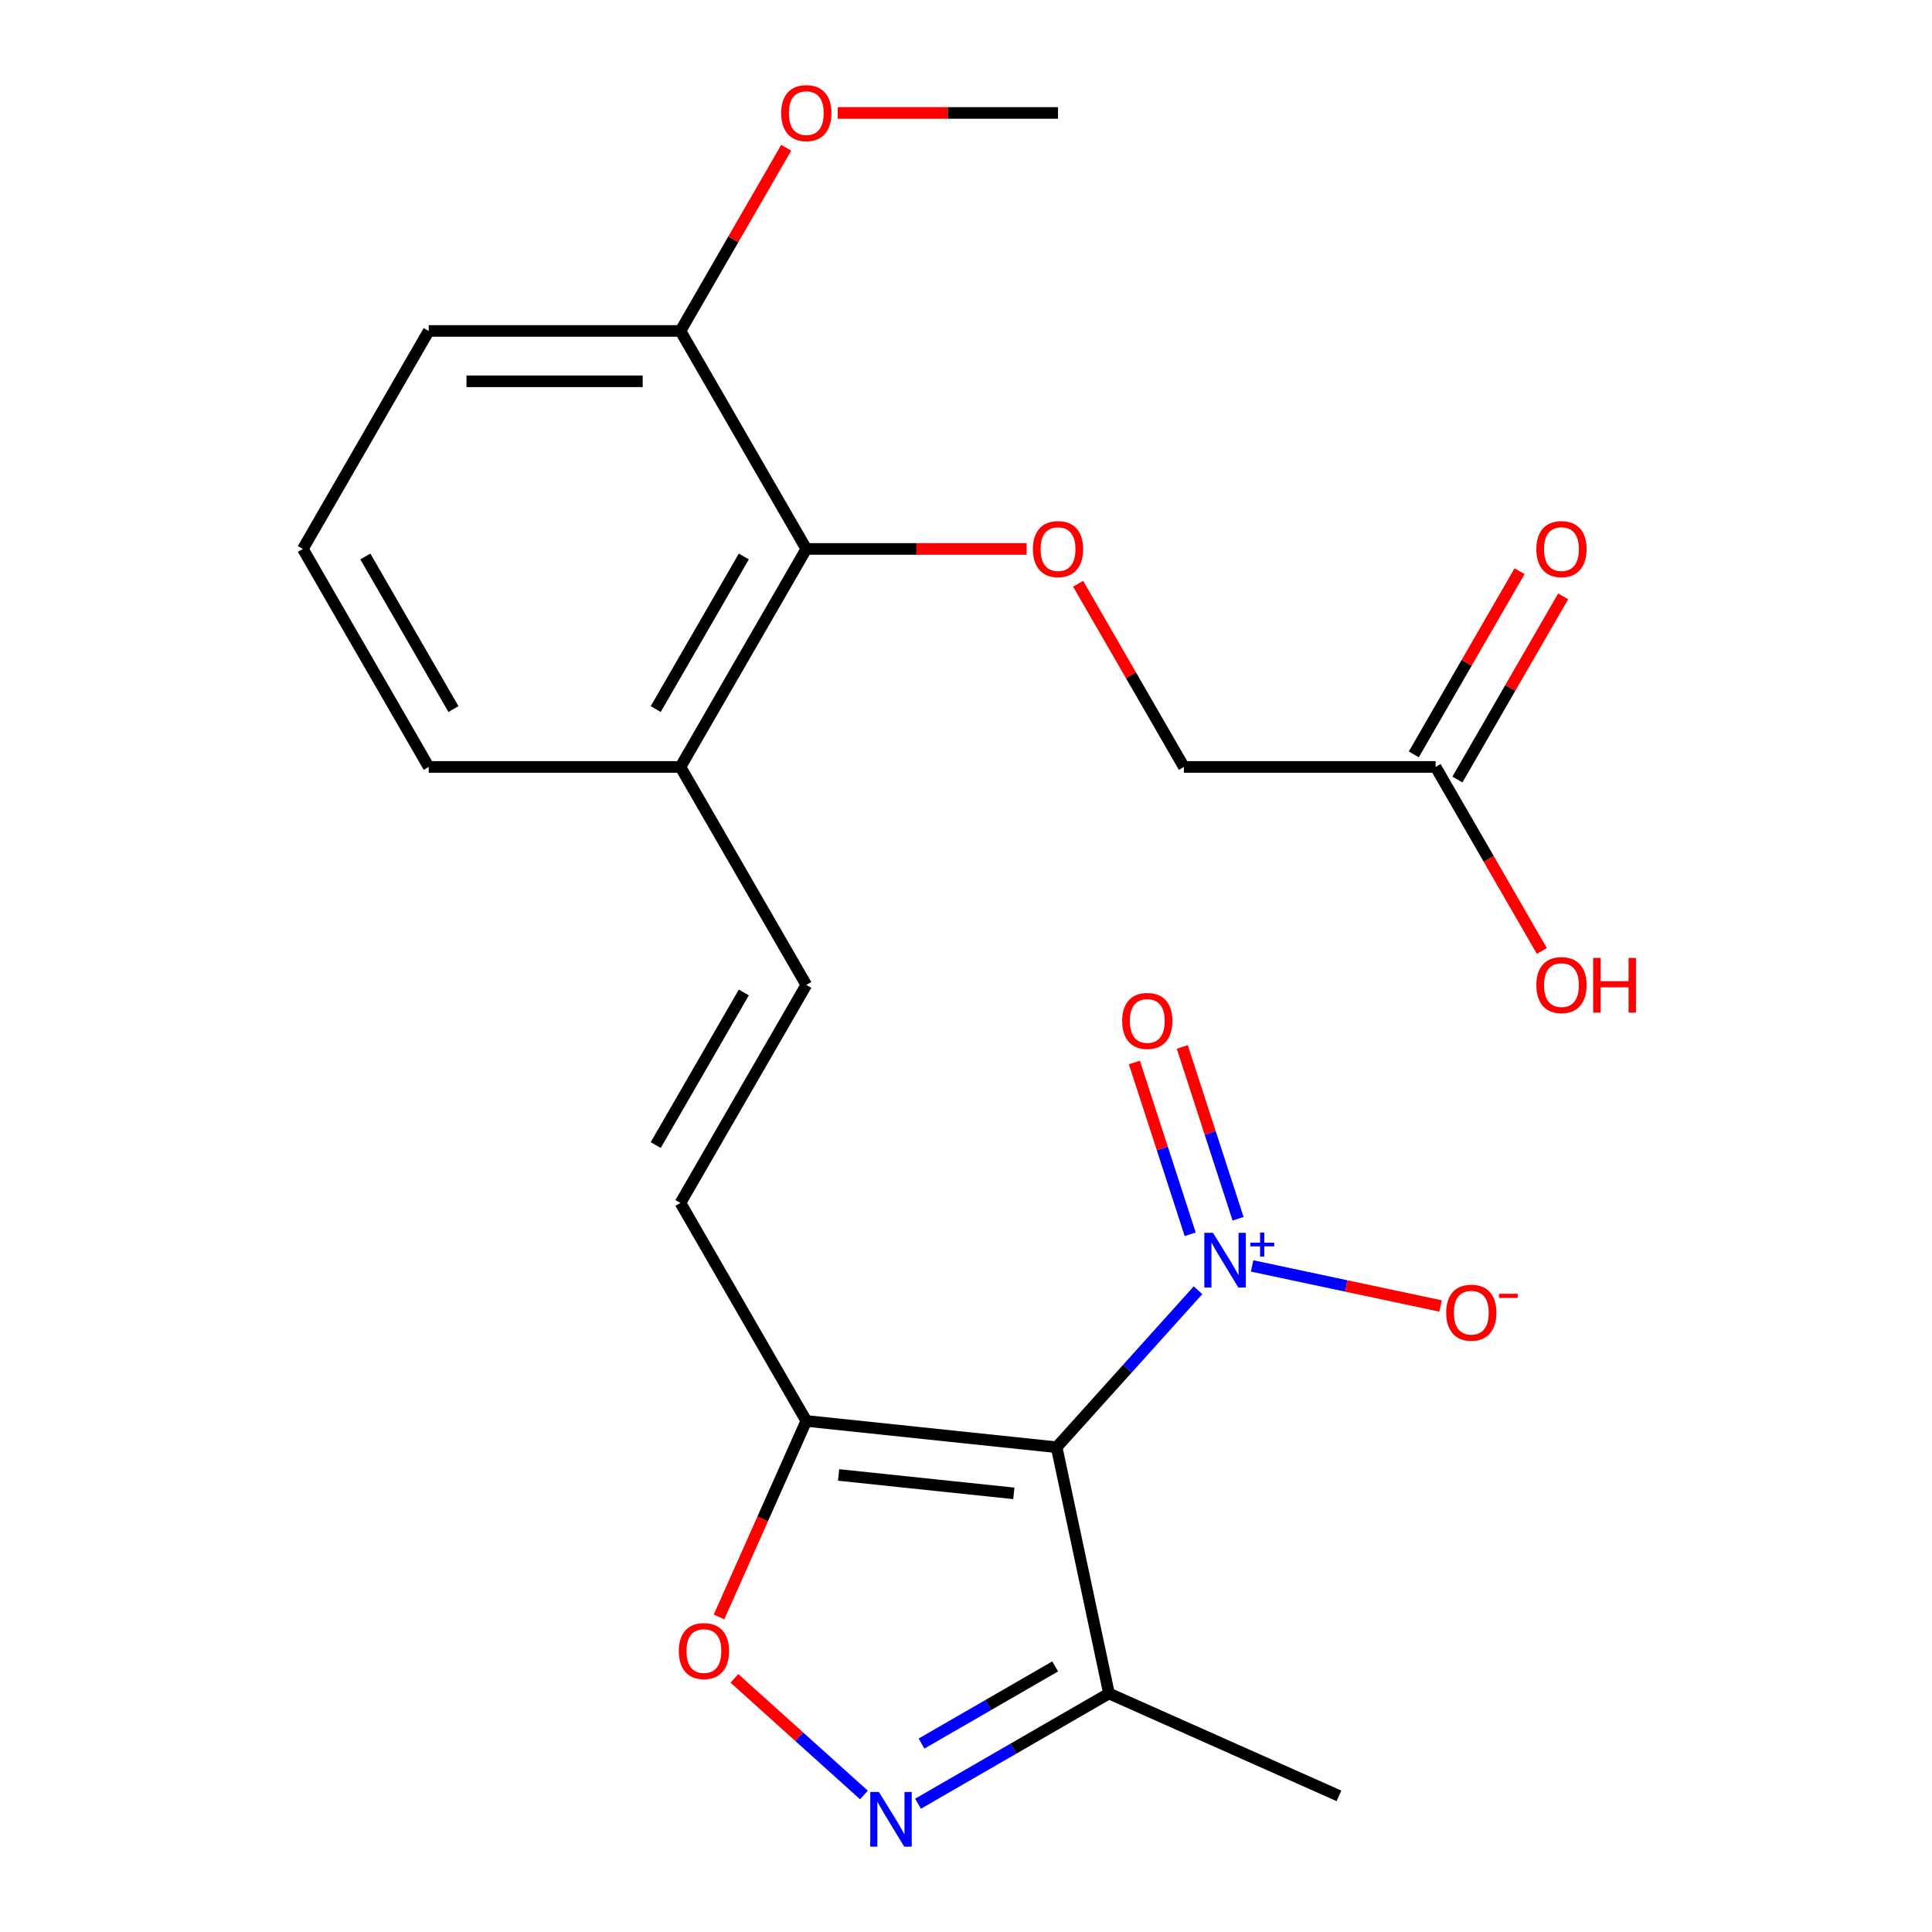 <?xml version='1.0' encoding='iso-8859-1'?>
<svg version='1.1' baseProfile='full'
              xmlns='http://www.w3.org/2000/svg'
                      xmlns:rdkit='http://www.rdkit.org/xml'
                      xmlns:xlink='http://www.w3.org/1999/xlink'
                  xml:space='preserve'
width='1000px' height='1000px' viewBox='0 0 1000 1000'>
<!-- END OF HEADER -->
<rect style='opacity:1.0;fill:#FFFFFF;stroke:none' width='1000' height='1000' x='0' y='0'> </rect>
<path class='bond-0' d='M 546.918,749.094 L 583.511,708.454' style='fill:none;fill-rule:evenodd;stroke:#000000;stroke-width:6px;stroke-linecap:butt;stroke-linejoin:miter;stroke-opacity:1' />
<path class='bond-0' d='M 583.511,708.454 L 620.103,667.814' style='fill:none;fill-rule:evenodd;stroke:#0000FF;stroke-width:6px;stroke-linecap:butt;stroke-linejoin:miter;stroke-opacity:1' />
<path class='bond-1' d='M 546.918,749.094 L 417.341,735.474' style='fill:none;fill-rule:evenodd;stroke:#000000;stroke-width:6px;stroke-linecap:butt;stroke-linejoin:miter;stroke-opacity:1' />
<path class='bond-1' d='M 524.758,772.966 L 434.054,763.433' style='fill:none;fill-rule:evenodd;stroke:#000000;stroke-width:6px;stroke-linecap:butt;stroke-linejoin:miter;stroke-opacity:1' />
<path class='bond-3' d='M 546.918,749.094 L 574.007,876.537' style='fill:none;fill-rule:evenodd;stroke:#000000;stroke-width:6px;stroke-linecap:butt;stroke-linejoin:miter;stroke-opacity:1' />
<path class='bond-9' d='M 648.097,655.244 L 696.871,665.611' style='fill:none;fill-rule:evenodd;stroke:#0000FF;stroke-width:6px;stroke-linecap:butt;stroke-linejoin:miter;stroke-opacity:1' />
<path class='bond-9' d='M 696.871,665.611 L 745.644,675.978' style='fill:none;fill-rule:evenodd;stroke:#FF0000;stroke-width:6px;stroke-linecap:butt;stroke-linejoin:miter;stroke-opacity:1' />
<path class='bond-10' d='M 640.832,630.825 L 626.383,586.356' style='fill:none;fill-rule:evenodd;stroke:#0000FF;stroke-width:6px;stroke-linecap:butt;stroke-linejoin:miter;stroke-opacity:1' />
<path class='bond-10' d='M 626.383,586.356 L 611.935,541.888' style='fill:none;fill-rule:evenodd;stroke:#FF0000;stroke-width:6px;stroke-linecap:butt;stroke-linejoin:miter;stroke-opacity:1' />
<path class='bond-10' d='M 616.049,638.877 L 601.601,594.409' style='fill:none;fill-rule:evenodd;stroke:#0000FF;stroke-width:6px;stroke-linecap:butt;stroke-linejoin:miter;stroke-opacity:1' />
<path class='bond-10' d='M 601.601,594.409 L 587.152,549.94' style='fill:none;fill-rule:evenodd;stroke:#FF0000;stroke-width:6px;stroke-linecap:butt;stroke-linejoin:miter;stroke-opacity:1' />
<path class='bond-4' d='M 417.341,735.474 L 394.757,786.199' style='fill:none;fill-rule:evenodd;stroke:#000000;stroke-width:6px;stroke-linecap:butt;stroke-linejoin:miter;stroke-opacity:1' />
<path class='bond-4' d='M 394.757,786.199 L 372.173,836.924' style='fill:none;fill-rule:evenodd;stroke:#FF0000;stroke-width:6px;stroke-linecap:butt;stroke-linejoin:miter;stroke-opacity:1' />
<path class='bond-5' d='M 417.341,735.474 L 352.196,622.639' style='fill:none;fill-rule:evenodd;stroke:#000000;stroke-width:6px;stroke-linecap:butt;stroke-linejoin:miter;stroke-opacity:1' />
<path class='bond-2' d='M 475.169,933.602 L 524.588,905.069' style='fill:none;fill-rule:evenodd;stroke:#0000FF;stroke-width:6px;stroke-linecap:butt;stroke-linejoin:miter;stroke-opacity:1' />
<path class='bond-2' d='M 524.588,905.069 L 574.007,876.537' style='fill:none;fill-rule:evenodd;stroke:#000000;stroke-width:6px;stroke-linecap:butt;stroke-linejoin:miter;stroke-opacity:1' />
<path class='bond-2' d='M 476.966,902.475 L 511.559,882.502' style='fill:none;fill-rule:evenodd;stroke:#0000FF;stroke-width:6px;stroke-linecap:butt;stroke-linejoin:miter;stroke-opacity:1' />
<path class='bond-2' d='M 511.559,882.502 L 546.153,862.53' style='fill:none;fill-rule:evenodd;stroke:#000000;stroke-width:6px;stroke-linecap:butt;stroke-linejoin:miter;stroke-opacity:1' />
<path class='bond-23' d='M 447.175,929.08 L 413.654,898.897' style='fill:none;fill-rule:evenodd;stroke:#0000FF;stroke-width:6px;stroke-linecap:butt;stroke-linejoin:miter;stroke-opacity:1' />
<path class='bond-23' d='M 413.654,898.897 L 380.133,868.715' style='fill:none;fill-rule:evenodd;stroke:#FF0000;stroke-width:6px;stroke-linecap:butt;stroke-linejoin:miter;stroke-opacity:1' />
<path class='bond-18' d='M 574.007,876.537 L 693.034,929.531' style='fill:none;fill-rule:evenodd;stroke:#000000;stroke-width:6px;stroke-linecap:butt;stroke-linejoin:miter;stroke-opacity:1' />
<path class='bond-7' d='M 352.196,622.639 L 417.341,509.804' style='fill:none;fill-rule:evenodd;stroke:#000000;stroke-width:6px;stroke-linecap:butt;stroke-linejoin:miter;stroke-opacity:1' />
<path class='bond-7' d='M 339.4,592.685 L 385.002,513.7' style='fill:none;fill-rule:evenodd;stroke:#000000;stroke-width:6px;stroke-linecap:butt;stroke-linejoin:miter;stroke-opacity:1' />
<path class='bond-6' d='M 417.341,284.133 L 352.196,396.968' style='fill:none;fill-rule:evenodd;stroke:#000000;stroke-width:6px;stroke-linecap:butt;stroke-linejoin:miter;stroke-opacity:1' />
<path class='bond-6' d='M 385.002,288.029 L 339.4,367.014' style='fill:none;fill-rule:evenodd;stroke:#000000;stroke-width:6px;stroke-linecap:butt;stroke-linejoin:miter;stroke-opacity:1' />
<path class='bond-8' d='M 417.341,284.133 L 474.358,284.133' style='fill:none;fill-rule:evenodd;stroke:#000000;stroke-width:6px;stroke-linecap:butt;stroke-linejoin:miter;stroke-opacity:1' />
<path class='bond-8' d='M 474.358,284.133 L 531.375,284.133' style='fill:none;fill-rule:evenodd;stroke:#FF0000;stroke-width:6px;stroke-linecap:butt;stroke-linejoin:miter;stroke-opacity:1' />
<path class='bond-13' d='M 417.341,284.133 L 352.196,171.298' style='fill:none;fill-rule:evenodd;stroke:#000000;stroke-width:6px;stroke-linecap:butt;stroke-linejoin:miter;stroke-opacity:1' />
<path class='bond-12' d='M 417.341,509.804 L 352.196,396.968' style='fill:none;fill-rule:evenodd;stroke:#000000;stroke-width:6px;stroke-linecap:butt;stroke-linejoin:miter;stroke-opacity:1' />
<path class='bond-15' d='M 558.034,302.15 L 585.406,349.559' style='fill:none;fill-rule:evenodd;stroke:#FF0000;stroke-width:6px;stroke-linecap:butt;stroke-linejoin:miter;stroke-opacity:1' />
<path class='bond-15' d='M 585.406,349.559 L 612.778,396.968' style='fill:none;fill-rule:evenodd;stroke:#000000;stroke-width:6px;stroke-linecap:butt;stroke-linejoin:miter;stroke-opacity:1' />
<path class='bond-11' d='M 743.069,396.968 L 612.778,396.968' style='fill:none;fill-rule:evenodd;stroke:#000000;stroke-width:6px;stroke-linecap:butt;stroke-linejoin:miter;stroke-opacity:1' />
<path class='bond-14' d='M 754.352,403.483 L 781.724,356.074' style='fill:none;fill-rule:evenodd;stroke:#000000;stroke-width:6px;stroke-linecap:butt;stroke-linejoin:miter;stroke-opacity:1' />
<path class='bond-14' d='M 781.724,356.074 L 809.095,308.665' style='fill:none;fill-rule:evenodd;stroke:#FF0000;stroke-width:6px;stroke-linecap:butt;stroke-linejoin:miter;stroke-opacity:1' />
<path class='bond-14' d='M 731.785,390.454 L 759.157,343.045' style='fill:none;fill-rule:evenodd;stroke:#000000;stroke-width:6px;stroke-linecap:butt;stroke-linejoin:miter;stroke-opacity:1' />
<path class='bond-14' d='M 759.157,343.045 L 786.528,295.636' style='fill:none;fill-rule:evenodd;stroke:#FF0000;stroke-width:6px;stroke-linecap:butt;stroke-linejoin:miter;stroke-opacity:1' />
<path class='bond-16' d='M 743.069,396.968 L 770.567,444.597' style='fill:none;fill-rule:evenodd;stroke:#000000;stroke-width:6px;stroke-linecap:butt;stroke-linejoin:miter;stroke-opacity:1' />
<path class='bond-16' d='M 770.567,444.597 L 798.066,492.226' style='fill:none;fill-rule:evenodd;stroke:#FF0000;stroke-width:6px;stroke-linecap:butt;stroke-linejoin:miter;stroke-opacity:1' />
<path class='bond-20' d='M 352.196,396.968 L 221.905,396.968' style='fill:none;fill-rule:evenodd;stroke:#000000;stroke-width:6px;stroke-linecap:butt;stroke-linejoin:miter;stroke-opacity:1' />
<path class='bond-17' d='M 352.196,171.298 L 379.567,123.889' style='fill:none;fill-rule:evenodd;stroke:#000000;stroke-width:6px;stroke-linecap:butt;stroke-linejoin:miter;stroke-opacity:1' />
<path class='bond-17' d='M 379.567,123.889 L 406.939,76.48' style='fill:none;fill-rule:evenodd;stroke:#FF0000;stroke-width:6px;stroke-linecap:butt;stroke-linejoin:miter;stroke-opacity:1' />
<path class='bond-24' d='M 352.196,171.298 L 221.905,171.298' style='fill:none;fill-rule:evenodd;stroke:#000000;stroke-width:6px;stroke-linecap:butt;stroke-linejoin:miter;stroke-opacity:1' />
<path class='bond-24' d='M 332.652,197.356 L 241.448,197.356' style='fill:none;fill-rule:evenodd;stroke:#000000;stroke-width:6px;stroke-linecap:butt;stroke-linejoin:miter;stroke-opacity:1' />
<path class='bond-22' d='M 433.598,58.462 L 490.615,58.462' style='fill:none;fill-rule:evenodd;stroke:#FF0000;stroke-width:6px;stroke-linecap:butt;stroke-linejoin:miter;stroke-opacity:1' />
<path class='bond-22' d='M 490.615,58.462 L 547.632,58.462' style='fill:none;fill-rule:evenodd;stroke:#000000;stroke-width:6px;stroke-linecap:butt;stroke-linejoin:miter;stroke-opacity:1' />
<path class='bond-19' d='M 156.759,284.133 L 221.905,396.968' style='fill:none;fill-rule:evenodd;stroke:#000000;stroke-width:6px;stroke-linecap:butt;stroke-linejoin:miter;stroke-opacity:1' />
<path class='bond-19' d='M 189.098,288.029 L 234.7,367.014' style='fill:none;fill-rule:evenodd;stroke:#000000;stroke-width:6px;stroke-linecap:butt;stroke-linejoin:miter;stroke-opacity:1' />
<path class='bond-21' d='M 156.759,284.133 L 221.905,171.298' style='fill:none;fill-rule:evenodd;stroke:#000000;stroke-width:6px;stroke-linecap:butt;stroke-linejoin:miter;stroke-opacity:1' />
<path  class='atom-1' d='M 627.84 638.108
L 637.12 653.108
Q 638.04 654.588, 639.52 657.268
Q 641 659.948, 641.08 660.108
L 641.08 638.108
L 644.84 638.108
L 644.84 666.428
L 640.96 666.428
L 631 650.028
Q 629.84 648.108, 628.6 645.908
Q 627.4 643.708, 627.04 643.028
L 627.04 666.428
L 623.36 666.428
L 623.36 638.108
L 627.84 638.108
' fill='#0000FF'/>
<path  class='atom-1' d='M 647.216 643.213
L 652.206 643.213
L 652.206 637.96
L 654.423 637.96
L 654.423 643.213
L 659.545 643.213
L 659.545 645.114
L 654.423 645.114
L 654.423 650.394
L 652.206 650.394
L 652.206 645.114
L 647.216 645.114
L 647.216 643.213
' fill='#0000FF'/>
<path  class='atom-3' d='M 454.912 927.523
L 464.192 942.523
Q 465.112 944.003, 466.592 946.683
Q 468.072 949.363, 468.152 949.523
L 468.152 927.523
L 471.912 927.523
L 471.912 955.843
L 468.032 955.843
L 458.072 939.443
Q 456.912 937.523, 455.672 935.323
Q 454.472 933.123, 454.112 932.443
L 454.112 955.843
L 450.432 955.843
L 450.432 927.523
L 454.912 927.523
' fill='#0000FF'/>
<path  class='atom-5' d='M 351.347 854.581
Q 351.347 847.781, 354.707 843.981
Q 358.067 840.181, 364.347 840.181
Q 370.627 840.181, 373.987 843.981
Q 377.347 847.781, 377.347 854.581
Q 377.347 861.461, 373.947 865.381
Q 370.547 869.261, 364.347 869.261
Q 358.107 869.261, 354.707 865.381
Q 351.347 861.501, 351.347 854.581
M 364.347 866.061
Q 368.667 866.061, 370.987 863.181
Q 373.347 860.261, 373.347 854.581
Q 373.347 849.021, 370.987 846.221
Q 368.667 843.381, 364.347 843.381
Q 360.027 843.381, 357.667 846.181
Q 355.347 848.981, 355.347 854.581
Q 355.347 860.301, 357.667 863.181
Q 360.027 866.061, 364.347 866.061
' fill='#FF0000'/>
<path  class='atom-9' d='M 534.632 284.213
Q 534.632 277.413, 537.992 273.613
Q 541.352 269.813, 547.632 269.813
Q 553.912 269.813, 557.272 273.613
Q 560.632 277.413, 560.632 284.213
Q 560.632 291.093, 557.232 295.013
Q 553.832 298.893, 547.632 298.893
Q 541.392 298.893, 537.992 295.013
Q 534.632 291.133, 534.632 284.213
M 547.632 295.693
Q 551.952 295.693, 554.272 292.813
Q 556.632 289.893, 556.632 284.213
Q 556.632 278.653, 554.272 275.853
Q 551.952 273.013, 547.632 273.013
Q 543.312 273.013, 540.952 275.813
Q 538.632 278.613, 538.632 284.213
Q 538.632 289.933, 540.952 292.813
Q 543.312 295.693, 547.632 295.693
' fill='#FF0000'/>
<path  class='atom-10' d='M 748.544 679.437
Q 748.544 672.637, 751.904 668.837
Q 755.264 665.037, 761.544 665.037
Q 767.824 665.037, 771.184 668.837
Q 774.544 672.637, 774.544 679.437
Q 774.544 686.317, 771.144 690.237
Q 767.744 694.117, 761.544 694.117
Q 755.304 694.117, 751.904 690.237
Q 748.544 686.357, 748.544 679.437
M 761.544 690.917
Q 765.864 690.917, 768.184 688.037
Q 770.544 685.117, 770.544 679.437
Q 770.544 673.877, 768.184 671.077
Q 765.864 668.237, 761.544 668.237
Q 757.224 668.237, 754.864 671.037
Q 752.544 673.837, 752.544 679.437
Q 752.544 685.157, 754.864 688.037
Q 757.224 690.917, 761.544 690.917
' fill='#FF0000'/>
<path  class='atom-10' d='M 775.864 669.66
L 785.553 669.66
L 785.553 671.772
L 775.864 671.772
L 775.864 669.66
' fill='#FF0000'/>
<path  class='atom-11' d='M 580.838 528.434
Q 580.838 521.634, 584.198 517.834
Q 587.558 514.034, 593.838 514.034
Q 600.118 514.034, 603.478 517.834
Q 606.838 521.634, 606.838 528.434
Q 606.838 535.314, 603.438 539.234
Q 600.038 543.114, 593.838 543.114
Q 587.598 543.114, 584.198 539.234
Q 580.838 535.354, 580.838 528.434
M 593.838 539.914
Q 598.158 539.914, 600.478 537.034
Q 602.838 534.114, 602.838 528.434
Q 602.838 522.874, 600.478 520.074
Q 598.158 517.234, 593.838 517.234
Q 589.518 517.234, 587.158 520.034
Q 584.838 522.834, 584.838 528.434
Q 584.838 534.154, 587.158 537.034
Q 589.518 539.914, 593.838 539.914
' fill='#FF0000'/>
<path  class='atom-15' d='M 795.214 284.213
Q 795.214 277.413, 798.574 273.613
Q 801.934 269.813, 808.214 269.813
Q 814.494 269.813, 817.854 273.613
Q 821.214 277.413, 821.214 284.213
Q 821.214 291.093, 817.814 295.013
Q 814.414 298.893, 808.214 298.893
Q 801.974 298.893, 798.574 295.013
Q 795.214 291.133, 795.214 284.213
M 808.214 295.693
Q 812.534 295.693, 814.854 292.813
Q 817.214 289.893, 817.214 284.213
Q 817.214 278.653, 814.854 275.853
Q 812.534 273.013, 808.214 273.013
Q 803.894 273.013, 801.534 275.813
Q 799.214 278.613, 799.214 284.213
Q 799.214 289.933, 801.534 292.813
Q 803.894 295.693, 808.214 295.693
' fill='#FF0000'/>
<path  class='atom-17' d='M 795.214 509.884
Q 795.214 503.084, 798.574 499.284
Q 801.934 495.484, 808.214 495.484
Q 814.494 495.484, 817.854 499.284
Q 821.214 503.084, 821.214 509.884
Q 821.214 516.764, 817.814 520.684
Q 814.414 524.564, 808.214 524.564
Q 801.974 524.564, 798.574 520.684
Q 795.214 516.804, 795.214 509.884
M 808.214 521.364
Q 812.534 521.364, 814.854 518.484
Q 817.214 515.564, 817.214 509.884
Q 817.214 504.324, 814.854 501.524
Q 812.534 498.684, 808.214 498.684
Q 803.894 498.684, 801.534 501.484
Q 799.214 504.284, 799.214 509.884
Q 799.214 515.604, 801.534 518.484
Q 803.894 521.364, 808.214 521.364
' fill='#FF0000'/>
<path  class='atom-17' d='M 824.614 495.804
L 828.454 495.804
L 828.454 507.844
L 842.934 507.844
L 842.934 495.804
L 846.774 495.804
L 846.774 524.124
L 842.934 524.124
L 842.934 511.044
L 828.454 511.044
L 828.454 524.124
L 824.614 524.124
L 824.614 495.804
' fill='#FF0000'/>
<path  class='atom-18' d='M 404.341 58.542
Q 404.341 51.742, 407.701 47.943
Q 411.061 44.142, 417.341 44.142
Q 423.621 44.142, 426.981 47.943
Q 430.341 51.742, 430.341 58.542
Q 430.341 65.422, 426.941 69.343
Q 423.541 73.222, 417.341 73.222
Q 411.101 73.222, 407.701 69.343
Q 404.341 65.463, 404.341 58.542
M 417.341 70.022
Q 421.661 70.022, 423.981 67.142
Q 426.341 64.222, 426.341 58.542
Q 426.341 52.983, 423.981 50.182
Q 421.661 47.343, 417.341 47.343
Q 413.021 47.343, 410.661 50.142
Q 408.341 52.943, 408.341 58.542
Q 408.341 64.263, 410.661 67.142
Q 413.021 70.022, 417.341 70.022
' fill='#FF0000'/>
</svg>
